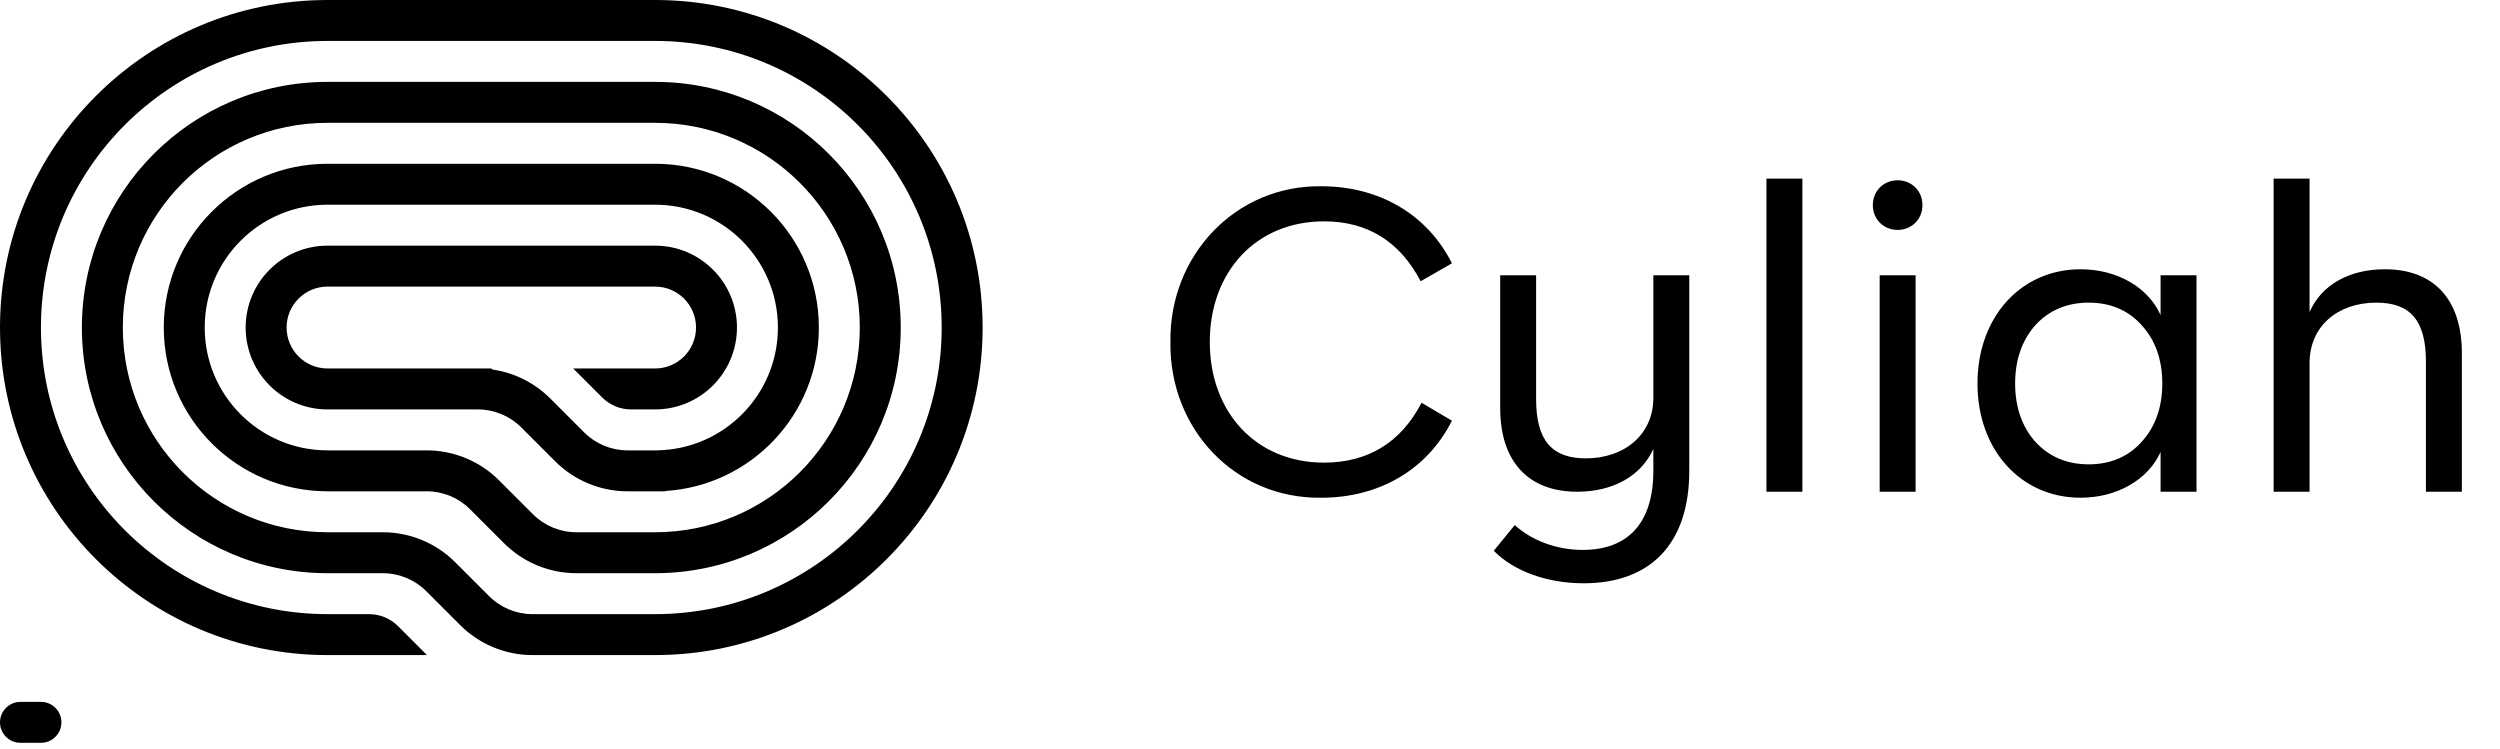 <svg width="374" height="112" viewBox="0 0 374 112" fill="none" xmlns="http://www.w3.org/2000/svg">
<g clip-path="url(#clip0_4_37)">
<path d="M49 98H63.877L59.546 93.669C58.398 92.52 56.84 91.875 55.215 91.875H49C25.321 91.875 6.125 72.679 6.125 49C6.125 25.321 25.321 6.125 49 6.125H98C121.679 6.125 140.875 25.321 140.875 49C140.875 72.679 121.679 91.875 98 91.875H79.67C77.233 91.875 74.897 90.907 73.173 89.184L68.1 84.11C65.228 81.238 61.333 79.625 57.272 79.625H49C32.086 79.625 18.375 65.914 18.375 49C18.375 32.086 32.086 18.375 49 18.375H98C114.914 18.375 128.625 32.086 128.625 49C128.625 65.914 114.914 79.625 98 79.625H86.23C83.794 79.625 81.457 78.657 79.734 76.934L74.66 71.86C71.788 68.988 67.893 67.375 63.832 67.375H49C38.852 67.375 30.625 59.148 30.625 49C30.625 38.852 38.852 30.625 49 30.625H98C108.148 30.625 116.375 38.852 116.375 49C116.375 59.024 108.348 67.174 98.37 67.371L98.368 67.375H93.887C91.45 67.375 89.113 66.407 87.39 64.684L82.316 59.61C79.96 57.254 76.915 55.745 73.654 55.279L73.5 55.125H49C45.617 55.125 42.875 52.383 42.875 49C42.875 45.617 45.617 42.875 49 42.875H98C101.383 42.875 104.125 45.617 104.125 49C104.125 52.383 101.383 55.125 98 55.125H85.75L90.081 59.456C91.23 60.605 92.788 61.25 94.412 61.25H98C104.765 61.25 110.25 55.765 110.25 49C110.25 42.235 104.765 36.75 98 36.75H49C42.235 36.75 36.75 42.235 36.75 49C36.75 55.765 42.235 61.25 49 61.25H71.488C73.925 61.25 76.262 62.218 77.985 63.941L83.059 69.015C85.931 71.887 89.826 73.5 93.887 73.5H99.531V73.453C112.349 72.663 122.5 62.017 122.5 49C122.5 35.469 111.531 24.5 98 24.5H49C35.469 24.5 24.5 35.469 24.5 49C24.5 62.531 35.469 73.5 49 73.5H63.832C66.269 73.5 68.606 74.468 70.329 76.191L75.403 81.265C78.275 84.137 82.169 85.75 86.23 85.75H98C118.297 85.75 134.75 69.296 134.75 49C134.75 28.703 118.297 12.25 98 12.25H49C28.703 12.25 12.25 28.703 12.25 49C12.25 69.296 28.703 85.75 49 85.75H57.272C59.709 85.75 62.045 86.718 63.768 88.441L68.843 93.515C71.714 96.387 75.609 98 79.67 98H98C125.062 98 147 76.062 147 49C147 21.938 125.062 -2.36583e-06 98 0L49 1.0125e-05C21.938 1.24908e-05 -2.36583e-06 21.938 0 49C2.36583e-06 76.062 21.938 98 49 98Z" fill="black"/>
</g>
<path d="M0 108.062C0 109.754 1.371 111.125 3.062 111.125H6.125C7.816 111.125 9.188 109.754 9.188 108.062C9.188 106.371 7.816 105 6.125 105H3.062C1.371 105 0 106.371 0 108.062Z" fill="black"/>
<path d="M175.096 51.163C174.904 64.091 184.696 74.65 197.688 74.459C206.136 74.459 213.432 70.427 217.208 62.938L212.664 60.251C209.528 66.331 204.472 69.21 198.072 69.21C187.896 69.21 180.984 61.658 180.984 51.163C180.984 40.666 187.896 33.114 198.072 33.114C204.6 33.114 209.4 36.123 212.536 42.075L217.208 39.386C213.432 31.898 206.136 27.866 197.688 27.866C184.824 27.674 174.904 38.234 175.096 51.163ZM247.34 41.178V59.547C247.34 64.922 243.116 68.57 237.228 68.57C232.172 68.57 229.804 65.882 229.804 59.739V41.178H224.428V61.019C224.428 69.147 228.716 73.562 235.948 73.562C241.26 73.562 245.484 71.258 247.34 67.162V70.427C247.34 78.299 243.5 82.266 236.78 82.266C232.94 82.266 229.228 80.922 226.604 78.555L223.468 82.394C226.476 85.466 231.468 87.258 236.908 87.258C246.892 87.258 252.716 81.371 252.716 70.427V41.178H247.34ZM264.26 73.562H269.636V26.715H264.26V73.562ZM280.175 30.683C280.175 32.794 281.775 34.395 283.887 34.395C285.999 34.395 287.599 32.794 287.599 30.683C287.599 28.57 285.999 26.971 283.887 26.971C281.775 26.971 280.175 28.57 280.175 30.683ZM281.199 73.562H286.575V41.178H281.199V73.562ZM323.223 41.178V47.13C321.367 42.971 316.695 40.282 311.255 40.282C302.359 40.282 295.831 47.386 295.831 57.37C295.831 67.355 302.359 74.459 311.255 74.459C316.695 74.459 321.367 71.77 323.223 67.611V73.562H328.599V41.178H323.223ZM323.479 57.37C323.479 60.891 322.455 63.834 320.407 66.075C318.423 68.314 315.735 69.466 312.471 69.466C309.207 69.466 306.519 68.314 304.471 66.075C302.487 63.834 301.463 60.891 301.463 57.37C301.463 53.85 302.487 50.907 304.471 48.666C306.519 46.426 309.207 45.275 312.471 45.275C315.735 45.275 318.423 46.426 320.407 48.666C322.455 50.907 323.479 53.85 323.479 57.37ZM368.295 52.827C368.295 44.827 364.135 40.282 356.775 40.282C351.463 40.282 347.303 42.587 345.511 46.682V26.715H340.135V73.562H345.511V54.298C345.511 48.858 349.671 45.275 355.495 45.275C360.615 45.275 362.919 47.962 362.919 54.106V73.562H368.295V52.827Z" fill="black"/>
<defs>
<clipPath id="clip0_4_37">
<rect width="147" height="98" fill="white"/>
</clipPath>
</defs>
</svg>
